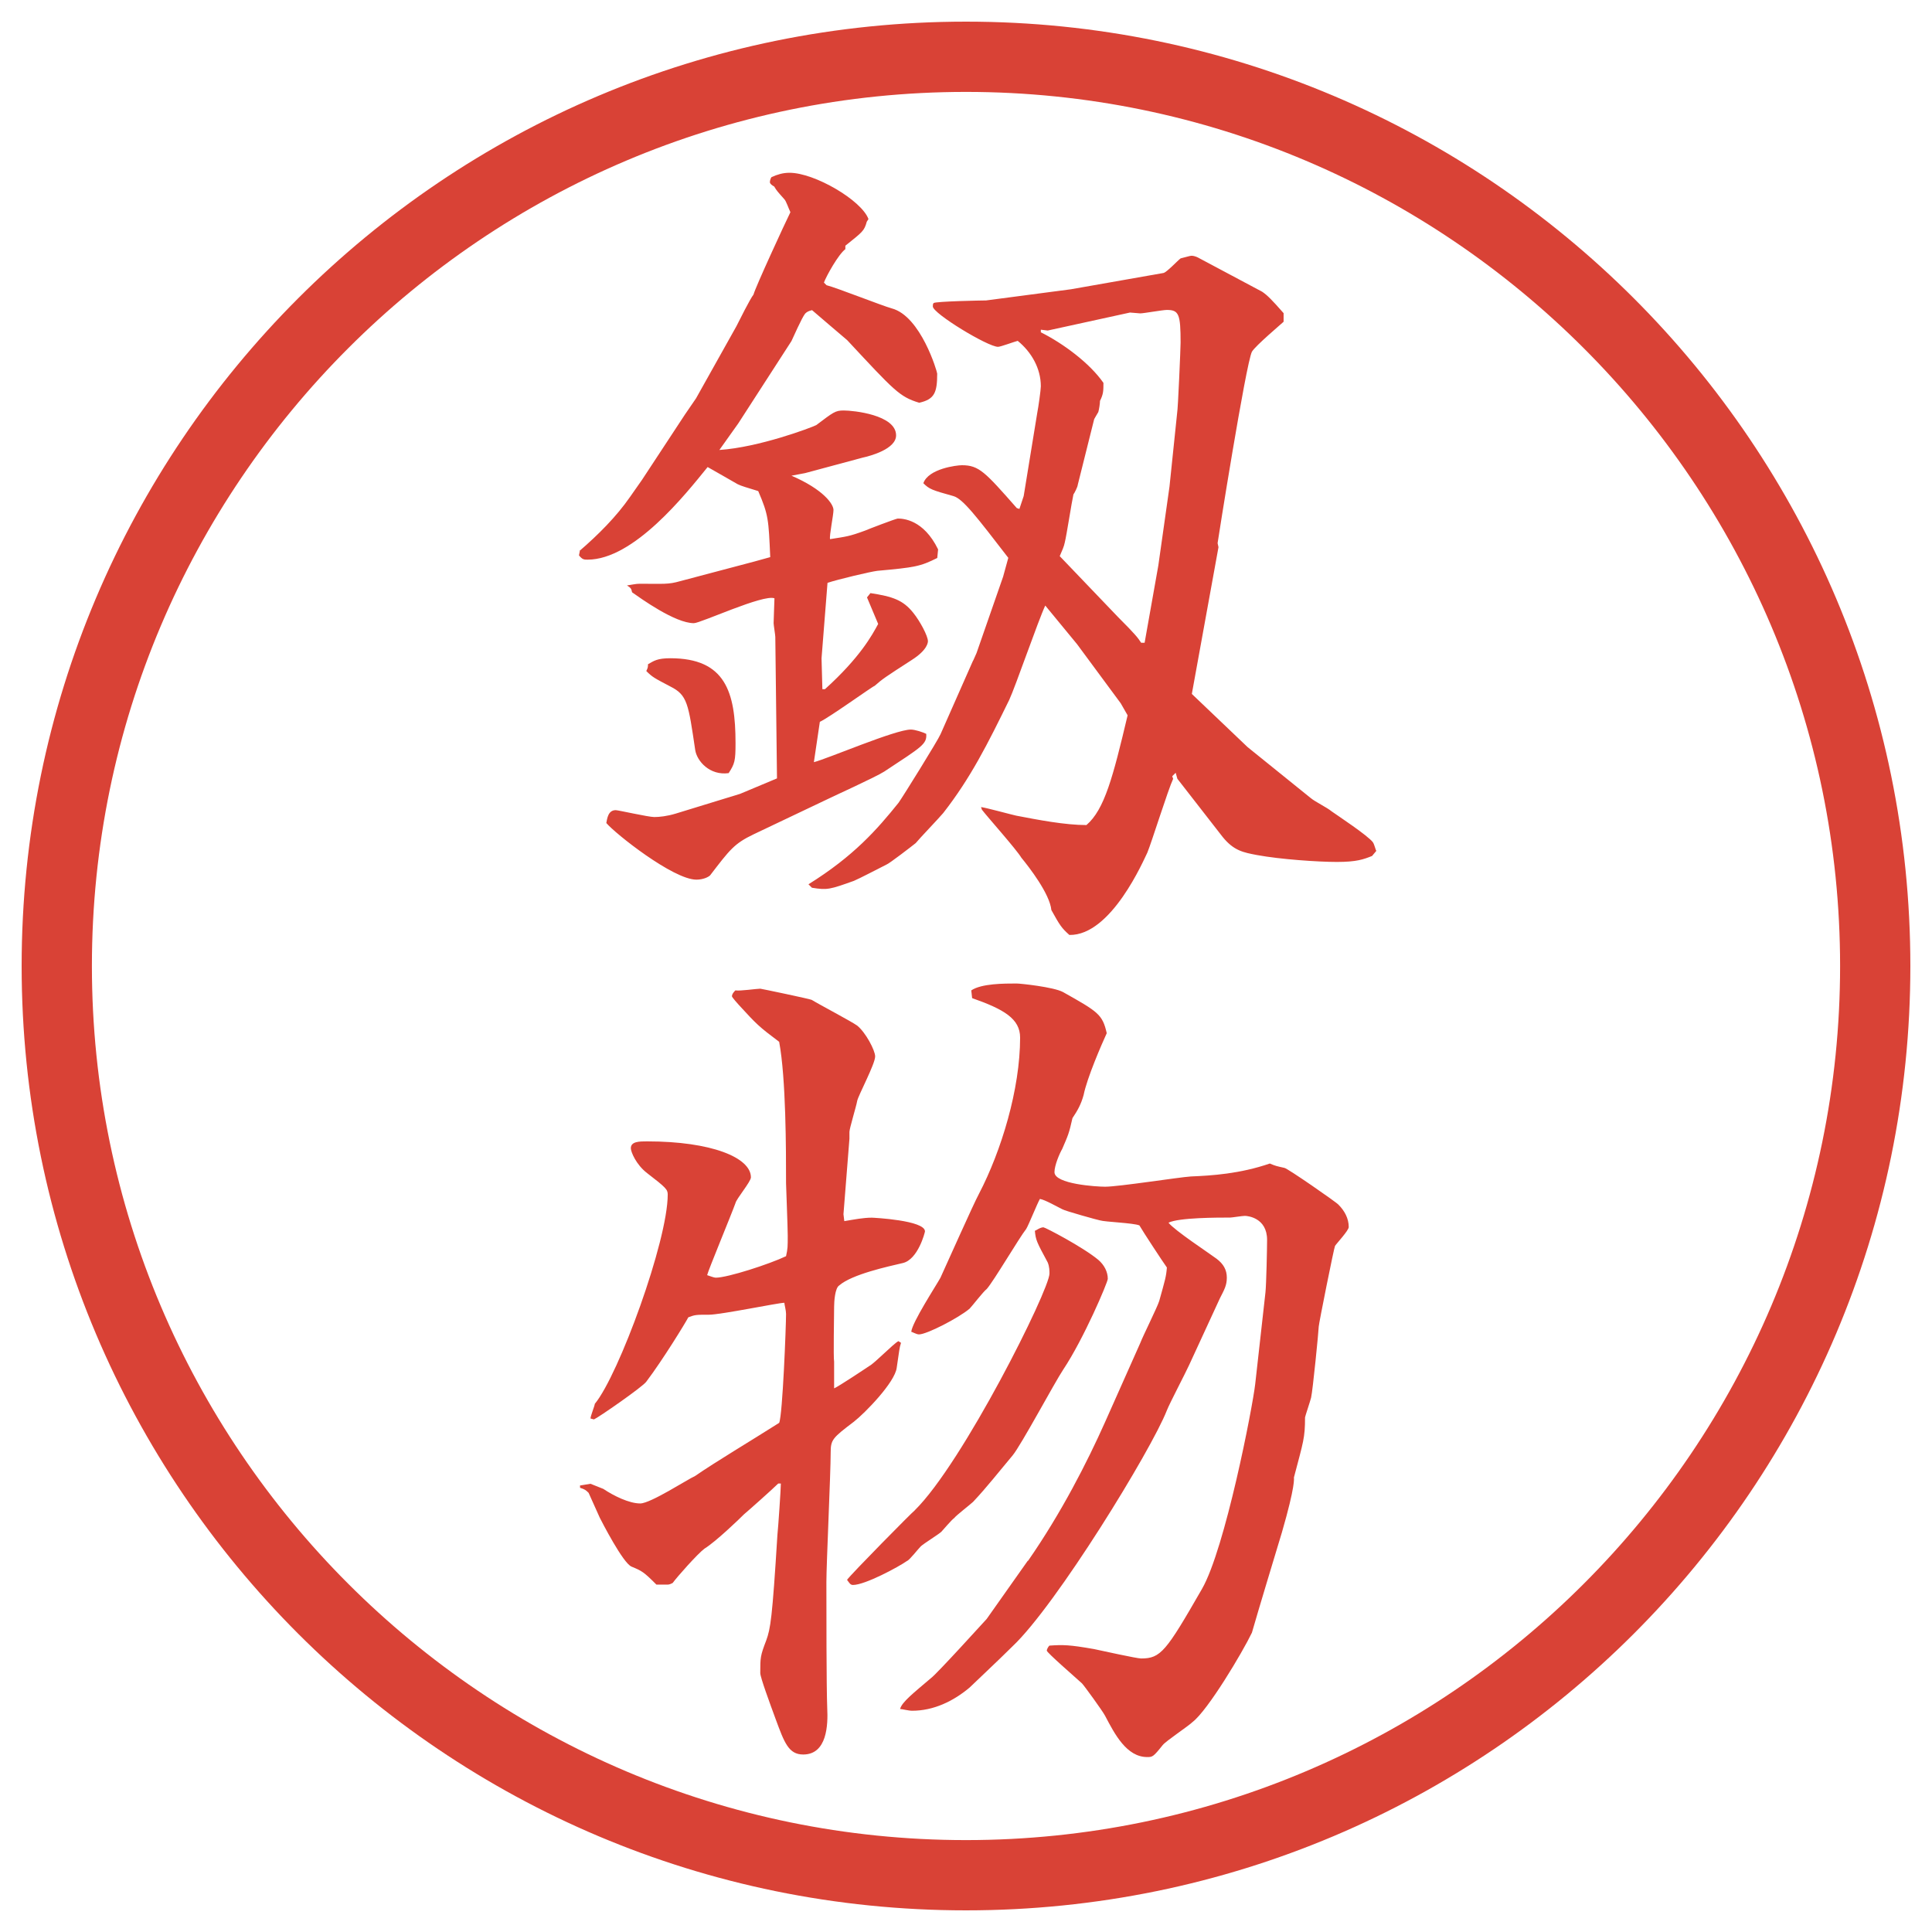 <?xml version="1.0" encoding="UTF-8"?>
<svg xmlns="http://www.w3.org/2000/svg" version="1.1" viewBox="0 0 27.496 27.496">
  <!-- Generator: Adobe Illustrator 28.7.1, SVG Export Plug-In . SVG Version: 1.2.0 Build 142)  -->
  <g>
    <g id="_レイヤー_1" data-name="レイヤー_1">
      <g id="_楕円形_1" data-name="楕円形_1">
        <path d="M13.748,1.308c6.859,0,12.44,5.581,12.44,12.44s-5.581,12.44-12.44,12.44S1.308,20.607,1.308,13.748,6.889,1.308,13.748,1.308M13.748.308C6.325.308.308,6.325.308,13.748s6.017,13.44,13.44,13.44,13.44-6.017,13.44-13.44S21.171.308,13.748.308h0Z" fill="#d94236"/>
      </g>
      <g>
        <path d="M8.246,7.842c.269-.232.525-.488.72-.769l.171-.244.61-.928.159-.232.574-1.025c.037-.073.195-.391.244-.452.024-.098.452-1.025.525-1.172-.024-.049-.061-.159-.085-.183-.098-.11-.11-.122-.146-.183-.024-.012-.061-.037-.061-.061s.012-.061.024-.073c.085-.037.159-.061.256-.061.354,0,1.025.391,1.123.659l-.024.037c-.037.134-.061.146-.305.342v.049c-.098.073-.269.378-.305.476l.037.037c.146.037.793.293.928.33.415.11.647.903.647.928,0,.269-.037.366-.256.415-.281-.085-.354-.171-1.025-.891-.061-.049-.427-.366-.5-.427-.049.012-.073.024-.098.049-.049.061-.171.342-.195.391l-.757,1.172-.269.378c.562-.037,1.306-.317,1.379-.354.244-.183.269-.208.391-.208.134,0,.745.061.745.354,0,.195-.366.293-.476.317l-.818.22-.195.037c.452.195.598.403.598.488,0,.073-.061.366-.049.415.232-.037.269-.037.5-.122.024-.012.439-.171.464-.171.073,0,.366.012.574.439l-.012.122c-.244.122-.317.134-.854.183-.098.012-.562.122-.708.171l-.085,1.074.012.439h.037c.5-.452.671-.769.757-.928l-.159-.378.049-.061c.317.049.464.098.61.281.098.122.208.33.208.403,0,.012,0,.122-.232.269-.378.244-.415.269-.525.366-.037.012-.647.452-.781.513l-.085.574c.195-.049,1.16-.464,1.379-.464.061,0,.171.037.22.061.012.146-.061.183-.598.537-.134.085-.732.354-.854.415l-1.001.476c-.281.134-.342.22-.623.586-.024.024-.098.061-.195.061-.33,0-1.16-.659-1.282-.806.012-.061.024-.183.134-.183.037,0,.464.098.549.098.073,0,.183-.012.305-.049l.916-.281.525-.22-.024-2.014c0-.024-.024-.171-.024-.195,0-.061.012-.305.012-.354-.159-.061-1.05.354-1.147.354-.269,0-.757-.354-.879-.439-.012-.049-.012-.061-.073-.098.085-.012.122-.024.183-.024.342,0,.403.012.574-.037l1.062-.281.22-.061c-.024-.537-.024-.598-.171-.94-.159-.049-.244-.073-.293-.098-.061-.037-.366-.208-.427-.244-.317.391-1.05,1.318-1.709,1.318-.049,0-.073,0-.122-.061l.012-.061ZM9.223,9.453c.085-.049.134-.085.317-.085.781,0,.928.476.928,1.208,0,.256-.012.293-.098.427-.269.037-.452-.171-.476-.33-.098-.659-.11-.781-.354-.903-.232-.122-.256-.134-.342-.22.024-.049.024-.061.024-.098ZM13.849,9.404l.049-.11.378-1.086.074-.269c-.452-.586-.647-.842-.782-.879-.305-.085-.342-.098-.427-.183.073-.208.476-.256.549-.256.244,0,.33.098.781.61l.037.012.061-.183.195-1.196c.013-.061.049-.317.049-.366,0-.256-.134-.488-.329-.647-.049.012-.244.085-.28.085-.147,0-.928-.476-.928-.574,0-.024,0-.037.012-.049.024-.024.684-.037.745-.037l1.208-.159,1.318-.232c.049-.012.207-.183.244-.208.135-.037.146-.037.158-.037.025,0,.062.012.086.024l.916.488c.072.049.134.11.305.305v.122c-.024.024-.402.342-.451.427-.086.171-.488,2.71-.488,2.722s.012.049.012.061l-.184,1.013-.195,1.074.794.757.892.72c.072.061.231.134.305.195.086.061.513.342.586.439.024.037.037.11.049.122l-.061.073c-.123.049-.221.085-.501.085-.269,0-.806-.037-1.136-.098-.195-.037-.329-.061-.488-.256l-.646-.83-.024-.085-.049.049.013.037c-.074.159-.306.903-.367,1.05-.049.098-.512,1.184-1.11,1.172-.11-.098-.134-.134-.256-.354-.023-.232-.316-.61-.427-.745-.073-.122-.488-.586-.562-.684l-.012-.037c.085.012.44.11.5.122.317.061.695.134,1,.134.257-.22.378-.684.586-1.562l-.098-.171-.622-.842-.452-.549c-.098.208-.427,1.16-.513,1.343-.305.623-.549,1.111-.94,1.611-.061.073-.342.366-.391.427-.061.049-.378.293-.415.305-.073.037-.403.208-.464.232-.342.122-.378.134-.598.098l-.049-.049c.647-.403.977-.781,1.282-1.16.061-.085.562-.891.598-.977l.464-1.05ZM15.338,6.902c0,.024-.049.122-.061.134-.025.11-.098.586-.123.684-.012.061-.036.11-.072.195l.83.867c.256.256.28.293.329.366h.049l.195-1.099.159-1.123.109-1.05c.012-.049.049-.928.049-1.001,0-.403-.024-.464-.195-.464-.061,0-.33.049-.379.049-.023,0-.121-.012-.146-.012l-1.171.256-.098-.012v.037c.318.159.696.439.891.72,0,.11,0,.159-.049.256,0,.037-.013.122-.024.159-.012.024-.061.098-.061.11l-.232.928Z" fill="#d94236"/>
        <path d="M8.258,21.141l.146-.024.183.073c.146.098.366.207.525.207.146,0,.671-.342.781-.391.281-.195.793-.5,1.196-.756.049-.11.098-1.38.098-1.551,0-.049-.024-.135-.024-.158-.085,0-.903.17-1.074.17-.183,0-.195,0-.293.037-.037.073-.366.61-.598.916-.049.072-.684.512-.745.537l-.049-.013c0-.036.061-.183.061-.208.342-.414,1.038-2.318,1.038-2.979,0-.072-.024-.098-.293-.305-.159-.122-.232-.305-.232-.354,0-.098.122-.098.232-.098.916,0,1.477.231,1.477.512,0,.062-.208.306-.22.367-.061.17-.391.964-.403,1.025.037.012.098.036.122.036.171,0,.769-.195,1.001-.306.024-.109.024-.134.024-.293,0-.109-.024-.72-.024-.744,0-.477,0-1.489-.098-2.014-.293-.22-.317-.245-.574-.525-.012-.012-.098-.11-.098-.122,0-.037.037-.073.049-.085.061.012.305-.024.354-.024.012,0,.708.146.732.159.098.061.562.305.647.366.122.098.256.354.256.439,0,.109-.244.562-.256.635s-.11.391-.11.439v.098l-.085,1.074.012.098c.146-.024.269-.049.391-.049.024,0,.757.037.757.195,0,.012-.098.402-.317.451-.208.049-.72.159-.903.318-.061.036-.073.231-.073.305,0,.122-.012.721,0,.781v.379c.061-.025.464-.293.5-.318.073-.036.342-.316.415-.354l.037.024c-.024.073-.024.11-.061.354-.024.207-.452.646-.61.769-.305.231-.33.257-.33.439,0,.293-.061,1.587-.061,1.843,0,.367,0,1.49.012,1.795.012.232,0,.659-.342.659-.208,0-.269-.171-.391-.501-.085-.231-.22-.598-.22-.658,0-.221,0-.244.085-.465.061-.17.085-.305.159-1.501.012-.11.049-.659.049-.732h-.037c-.073.073-.415.378-.488.439-.061.062-.403.391-.562.488-.098.073-.391.403-.452.488-.024.013-.049.024-.073.024h-.159c-.183-.184-.208-.195-.354-.256-.122-.049-.427-.647-.452-.696l-.159-.354c-.037-.036-.049-.049-.122-.072v-.037ZM13.019,21.494c.684-.671,1.917-3.137,1.917-3.369,0-.036,0-.098-.025-.158-.158-.293-.17-.317-.183-.451.013,0,.073-.049.122-.049.024,0,.561.28.781.463.086.074.135.172.135.27,0,.049-.342.854-.635,1.293-.123.184-.598,1.074-.72,1.221-.195.232-.366.452-.562.66-.037.036-.244.195-.269.231-.037.024-.159.171-.183.195-.037.036-.256.171-.293.208-.037.036-.159.195-.195.207-.122.086-.598.342-.769.342-.037,0-.049-.024-.085-.073.061-.085.928-.964.964-.989ZM14.63,22.215c.475-.684.842-1.404,1.098-1.978l.5-1.123c.037-.098.244-.513.27-.599.085-.305.098-.342.109-.476-.061-.085-.342-.513-.391-.599-.086-.036-.488-.049-.562-.072-.013,0-.501-.135-.537-.159-.073-.036-.244-.134-.317-.146-.037.062-.158.366-.195.427-.098.123-.464.745-.562.855-.049.036-.208.244-.244.28-.159.134-.61.366-.72.366-.037,0-.098-.037-.11-.037.012-.134.354-.658.415-.769.085-.183.464-1.038.549-1.196.318-.61.585-1.489.585-2.222,0-.269-.231-.403-.683-.562l-.012-.11c.146-.098.464-.098.646-.098.049,0,.525.049.66.122.5.281.561.317.622.585-.073.159-.28.635-.329.879-.037.135-.086.221-.159.33-.049.22-.062.244-.146.439-.036.061-.11.232-.11.33,0,.17.599.207.721.207.195,0,1.05-.135,1.221-.146.293-.012.695-.037,1.123-.184.086.037.098.037.207.062.037,0,.758.501.77.524.086.086.146.195.146.318,0,.049-.171.231-.195.268-.012.013-.232,1.111-.232,1.148,0,.049-.085.915-.109,1.013-.012.049-.086.269-.086.28,0,.293-.023.342-.158.855,0,.012.024.109-.171.781-.11.365-.329,1.086-.427,1.428-.135.281-.623,1.099-.843,1.27-.062.061-.378.269-.427.33-.135.17-.146.17-.221.17-.293,0-.463-.329-.598-.586-.037-.072-.305-.439-.33-.463-.109-.098-.5-.439-.5-.465,0-.023.024-.061.037-.072.195-.013.28-.013.634.049.109.023.609.134.671.134.28,0,.354-.098.866-.989.33-.573.721-2.588.758-2.917l.146-1.306c.012-.11.023-.623.023-.745,0-.317-.28-.342-.316-.342-.037,0-.184.024-.208.024-.183,0-.732,0-.879.073.085.11.586.439.684.513s.146.158.146.269-.036.171-.098.293l-.439.952c-.049.109-.28.549-.317.646-.22.562-1.574,2.771-2.197,3.357-.195.195-.574.549-.61.586-.232.195-.513.33-.818.33-.049,0-.146-.025-.171-.025.024-.098.195-.231.439-.439.085-.061.781-.83.793-.842l.586-.83Z" fill="#d94236"/>
      </g>
    </g>
  </g>
</svg>